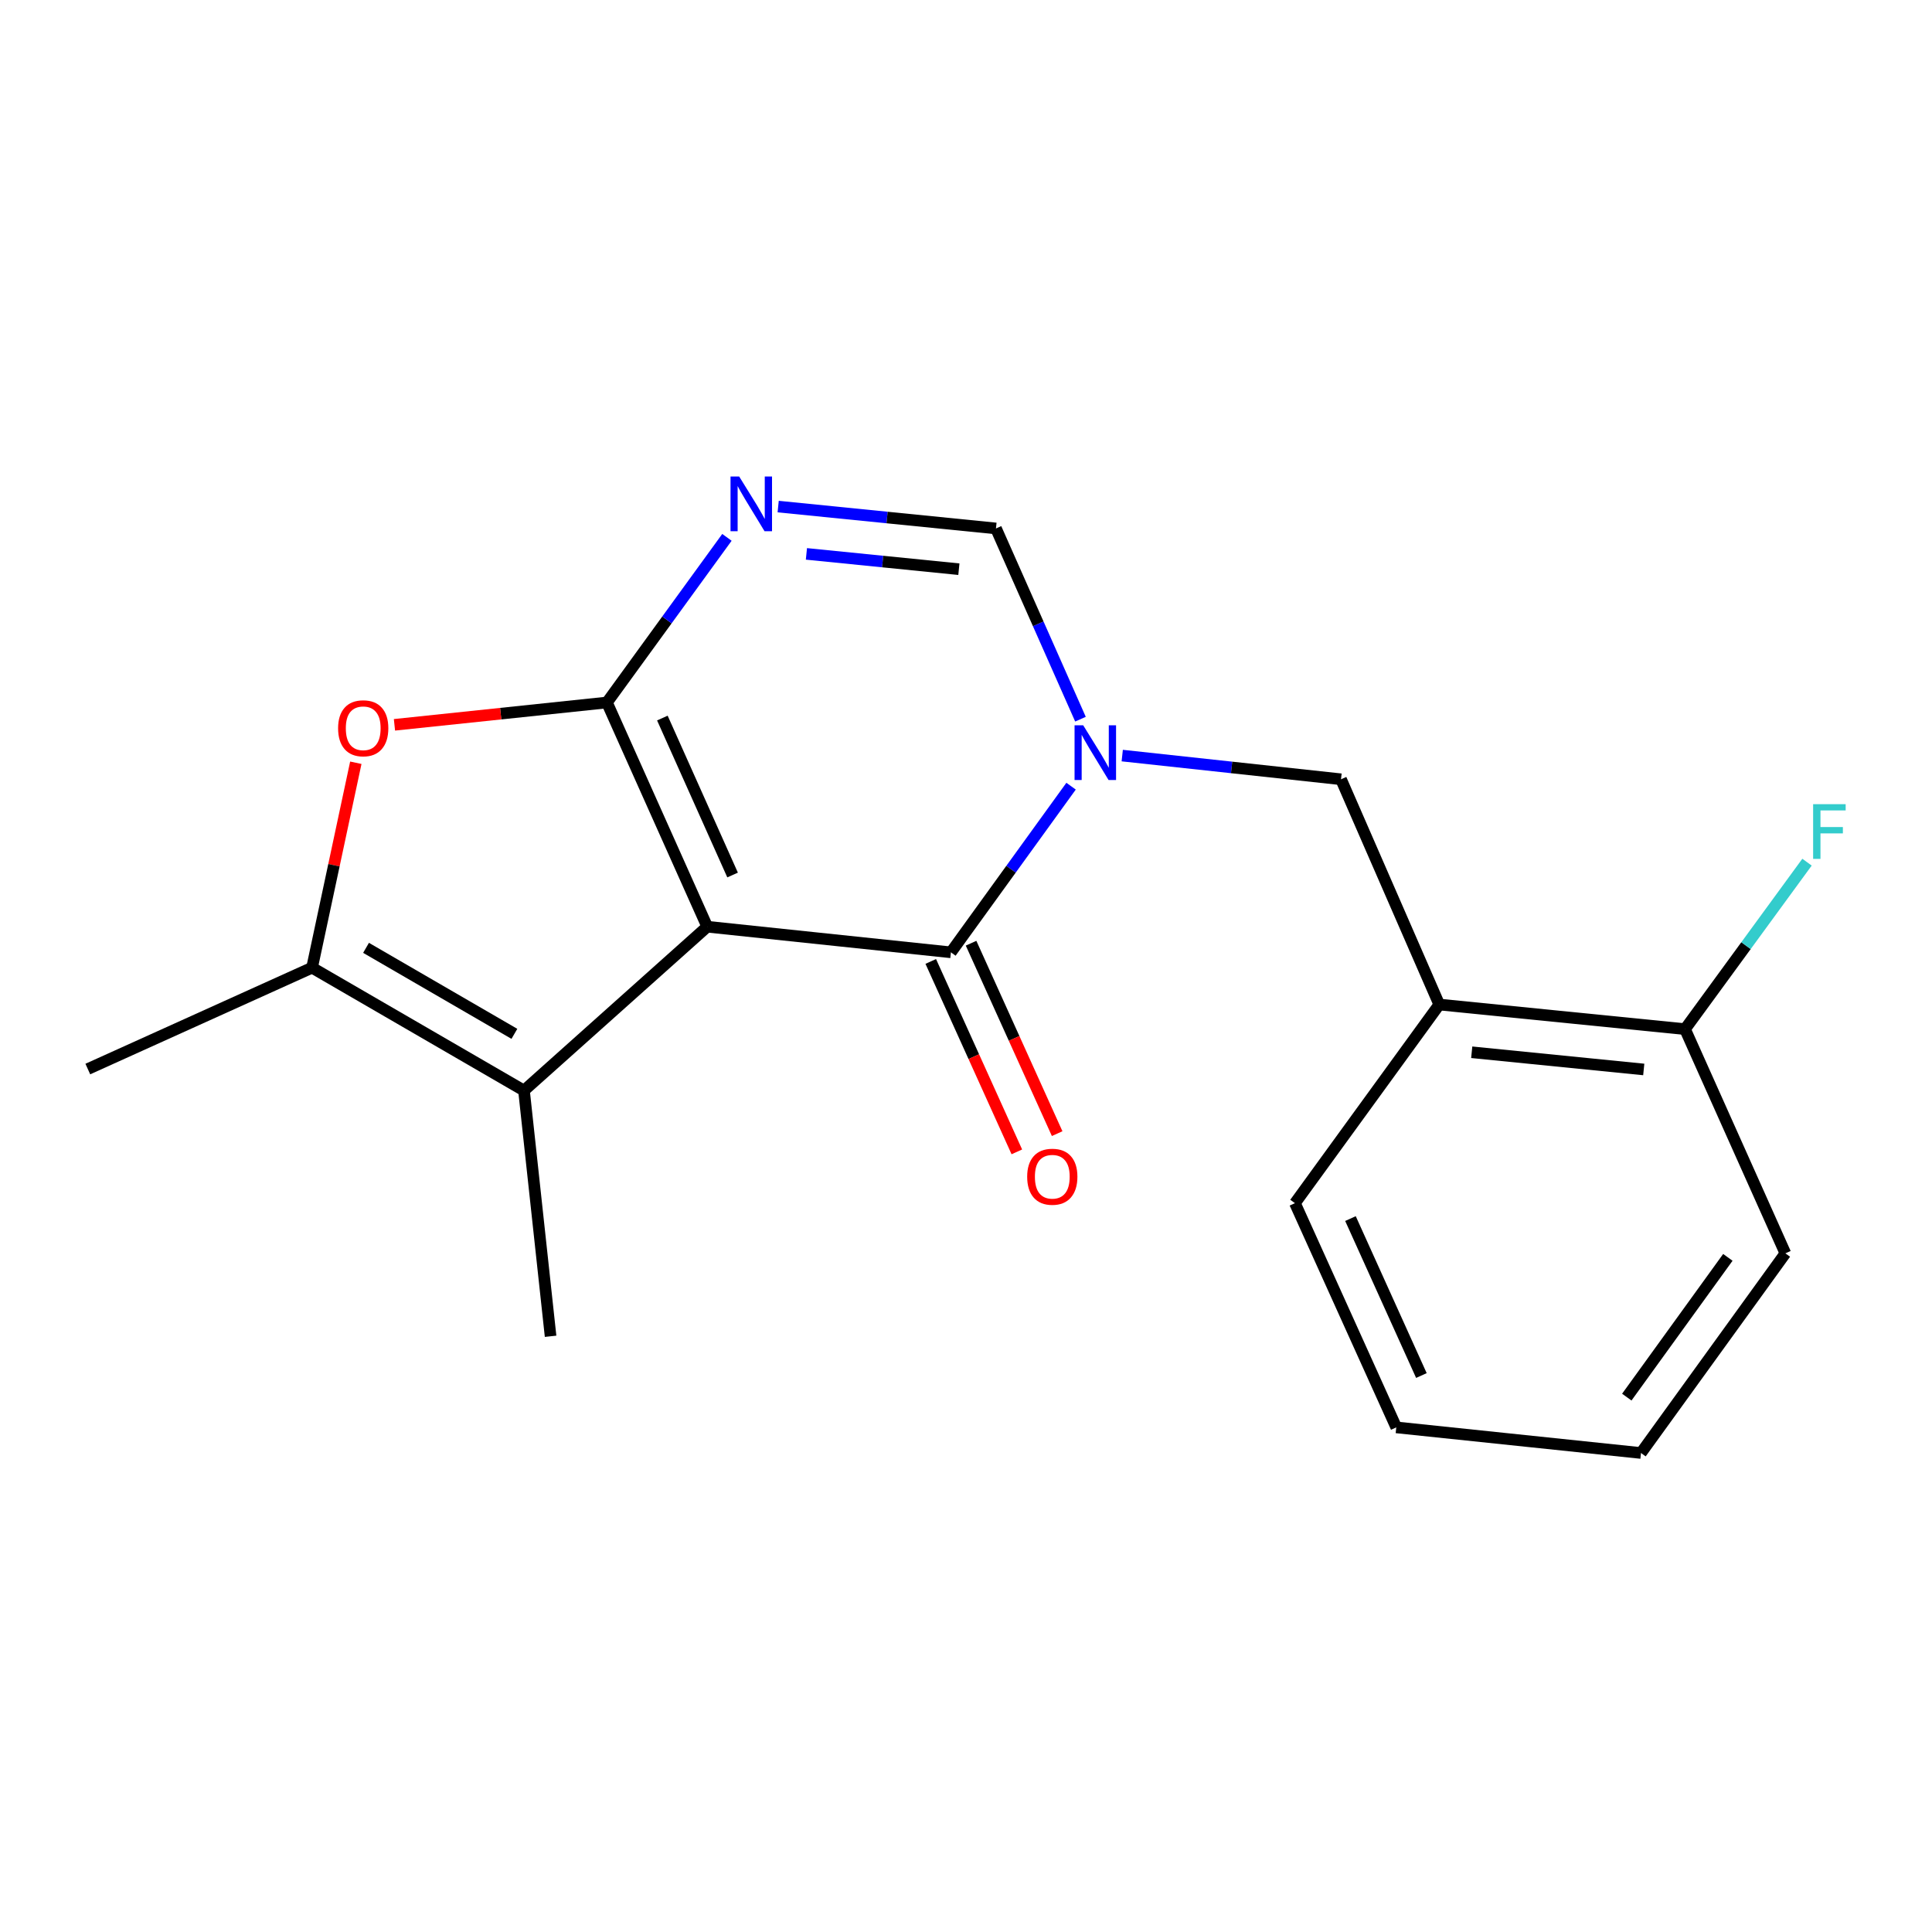 <?xml version='1.0' encoding='iso-8859-1'?>
<svg version='1.1' baseProfile='full'
              xmlns='http://www.w3.org/2000/svg'
                      xmlns:rdkit='http://www.rdkit.org/xml'
                      xmlns:xlink='http://www.w3.org/1999/xlink'
                  xml:space='preserve'
width='1000px' height='1000px' viewBox='0 0 1000 1000'>
<!-- END OF HEADER -->
<rect style='opacity:1.0;fill:#FFFFFF;stroke:none' width='1000' height='1000' x='0' y='0'> </rect>
<path class='bond-0' d='M 366.071,479.665 L 314.145,363.61' style='fill:none;fill-rule:evenodd;stroke:#000000;stroke-width:6px;stroke-linecap:butt;stroke-linejoin:miter;stroke-opacity:1' />
<path class='bond-0' d='M 379.188,452.903 L 342.84,371.665' style='fill:none;fill-rule:evenodd;stroke:#000000;stroke-width:6px;stroke-linecap:butt;stroke-linejoin:miter;stroke-opacity:1' />
<path class='bond-2' d='M 366.071,479.665 L 492.19,492.923' style='fill:none;fill-rule:evenodd;stroke:#000000;stroke-width:6px;stroke-linecap:butt;stroke-linejoin:miter;stroke-opacity:1' />
<path class='bond-4' d='M 366.071,479.665 L 271.215,564.47' style='fill:none;fill-rule:evenodd;stroke:#000000;stroke-width:6px;stroke-linecap:butt;stroke-linejoin:miter;stroke-opacity:1' />
<path class='bond-3' d='M 314.145,363.61 L 345.203,320.874' style='fill:none;fill-rule:evenodd;stroke:#000000;stroke-width:6px;stroke-linecap:butt;stroke-linejoin:miter;stroke-opacity:1' />
<path class='bond-3' d='M 345.203,320.874 L 376.26,278.138' style='fill:none;fill-rule:evenodd;stroke:#0000FF;stroke-width:6px;stroke-linecap:butt;stroke-linejoin:miter;stroke-opacity:1' />
<path class='bond-5' d='M 314.145,363.61 L 259.158,369.39' style='fill:none;fill-rule:evenodd;stroke:#000000;stroke-width:6px;stroke-linecap:butt;stroke-linejoin:miter;stroke-opacity:1' />
<path class='bond-5' d='M 259.158,369.39 L 204.171,375.169' style='fill:none;fill-rule:evenodd;stroke:#FF0000;stroke-width:6px;stroke-linecap:butt;stroke-linejoin:miter;stroke-opacity:1' />
<path class='bond-1' d='M 554.384,406.928 L 523.287,449.926' style='fill:none;fill-rule:evenodd;stroke:#0000FF;stroke-width:6px;stroke-linecap:butt;stroke-linejoin:miter;stroke-opacity:1' />
<path class='bond-1' d='M 523.287,449.926 L 492.19,492.923' style='fill:none;fill-rule:evenodd;stroke:#000000;stroke-width:6px;stroke-linecap:butt;stroke-linejoin:miter;stroke-opacity:1' />
<path class='bond-7' d='M 559.251,372.246 L 537.382,322.886' style='fill:none;fill-rule:evenodd;stroke:#0000FF;stroke-width:6px;stroke-linecap:butt;stroke-linejoin:miter;stroke-opacity:1' />
<path class='bond-7' d='M 537.382,322.886 L 515.513,273.525' style='fill:none;fill-rule:evenodd;stroke:#000000;stroke-width:6px;stroke-linecap:butt;stroke-linejoin:miter;stroke-opacity:1' />
<path class='bond-8' d='M 580.869,391.089 L 637.487,397.218' style='fill:none;fill-rule:evenodd;stroke:#0000FF;stroke-width:6px;stroke-linecap:butt;stroke-linejoin:miter;stroke-opacity:1' />
<path class='bond-8' d='M 637.487,397.218 L 694.106,403.347' style='fill:none;fill-rule:evenodd;stroke:#000000;stroke-width:6px;stroke-linecap:butt;stroke-linejoin:miter;stroke-opacity:1' />
<path class='bond-10' d='M 481.756,497.641 L 504.036,546.922' style='fill:none;fill-rule:evenodd;stroke:#000000;stroke-width:6px;stroke-linecap:butt;stroke-linejoin:miter;stroke-opacity:1' />
<path class='bond-10' d='M 504.036,546.922 L 526.315,596.203' style='fill:none;fill-rule:evenodd;stroke:#FF0000;stroke-width:6px;stroke-linecap:butt;stroke-linejoin:miter;stroke-opacity:1' />
<path class='bond-10' d='M 502.625,488.206 L 524.905,537.487' style='fill:none;fill-rule:evenodd;stroke:#000000;stroke-width:6px;stroke-linecap:butt;stroke-linejoin:miter;stroke-opacity:1' />
<path class='bond-10' d='M 524.905,537.487 L 547.185,586.769' style='fill:none;fill-rule:evenodd;stroke:#FF0000;stroke-width:6px;stroke-linecap:butt;stroke-linejoin:miter;stroke-opacity:1' />
<path class='bond-20' d='M 402.782,262.2 L 459.148,267.862' style='fill:none;fill-rule:evenodd;stroke:#0000FF;stroke-width:6px;stroke-linecap:butt;stroke-linejoin:miter;stroke-opacity:1' />
<path class='bond-20' d='M 459.148,267.862 L 515.513,273.525' style='fill:none;fill-rule:evenodd;stroke:#000000;stroke-width:6px;stroke-linecap:butt;stroke-linejoin:miter;stroke-opacity:1' />
<path class='bond-20' d='M 417.402,286.687 L 456.858,290.651' style='fill:none;fill-rule:evenodd;stroke:#0000FF;stroke-width:6px;stroke-linecap:butt;stroke-linejoin:miter;stroke-opacity:1' />
<path class='bond-20' d='M 456.858,290.651 L 496.314,294.615' style='fill:none;fill-rule:evenodd;stroke:#000000;stroke-width:6px;stroke-linecap:butt;stroke-linejoin:miter;stroke-opacity:1' />
<path class='bond-6' d='M 271.215,564.47 L 161.522,500.876' style='fill:none;fill-rule:evenodd;stroke:#000000;stroke-width:6px;stroke-linecap:butt;stroke-linejoin:miter;stroke-opacity:1' />
<path class='bond-6' d='M 266.248,535.116 L 189.463,490.601' style='fill:none;fill-rule:evenodd;stroke:#000000;stroke-width:6px;stroke-linecap:butt;stroke-linejoin:miter;stroke-opacity:1' />
<path class='bond-13' d='M 271.215,564.47 L 284.982,691.658' style='fill:none;fill-rule:evenodd;stroke:#000000;stroke-width:6px;stroke-linecap:butt;stroke-linejoin:miter;stroke-opacity:1' />
<path class='bond-19' d='M 184.172,394.799 L 172.847,447.837' style='fill:none;fill-rule:evenodd;stroke:#FF0000;stroke-width:6px;stroke-linecap:butt;stroke-linejoin:miter;stroke-opacity:1' />
<path class='bond-19' d='M 172.847,447.837 L 161.522,500.876' style='fill:none;fill-rule:evenodd;stroke:#000000;stroke-width:6px;stroke-linecap:butt;stroke-linejoin:miter;stroke-opacity:1' />
<path class='bond-14' d='M 161.522,500.876 L 45.455,553.336' style='fill:none;fill-rule:evenodd;stroke:#000000;stroke-width:6px;stroke-linecap:butt;stroke-linejoin:miter;stroke-opacity:1' />
<path class='bond-9' d='M 694.106,403.347 L 744.963,519.949' style='fill:none;fill-rule:evenodd;stroke:#000000;stroke-width:6px;stroke-linecap:butt;stroke-linejoin:miter;stroke-opacity:1' />
<path class='bond-11' d='M 744.963,519.949 L 872.164,532.673' style='fill:none;fill-rule:evenodd;stroke:#000000;stroke-width:6px;stroke-linecap:butt;stroke-linejoin:miter;stroke-opacity:1' />
<path class='bond-11' d='M 761.764,544.647 L 850.804,553.553' style='fill:none;fill-rule:evenodd;stroke:#000000;stroke-width:6px;stroke-linecap:butt;stroke-linejoin:miter;stroke-opacity:1' />
<path class='bond-15' d='M 744.963,519.949 L 670.261,622.758' style='fill:none;fill-rule:evenodd;stroke:#000000;stroke-width:6px;stroke-linecap:butt;stroke-linejoin:miter;stroke-opacity:1' />
<path class='bond-12' d='M 872.164,532.673 L 903.734,489.464' style='fill:none;fill-rule:evenodd;stroke:#000000;stroke-width:6px;stroke-linecap:butt;stroke-linejoin:miter;stroke-opacity:1' />
<path class='bond-12' d='M 903.734,489.464 L 935.305,446.256' style='fill:none;fill-rule:evenodd;stroke:#33CCCC;stroke-width:6px;stroke-linecap:butt;stroke-linejoin:miter;stroke-opacity:1' />
<path class='bond-16' d='M 872.164,532.673 L 924.103,648.727' style='fill:none;fill-rule:evenodd;stroke:#000000;stroke-width:6px;stroke-linecap:butt;stroke-linejoin:miter;stroke-opacity:1' />
<path class='bond-17' d='M 670.261,622.758 L 722.709,738.812' style='fill:none;fill-rule:evenodd;stroke:#000000;stroke-width:6px;stroke-linecap:butt;stroke-linejoin:miter;stroke-opacity:1' />
<path class='bond-17' d='M 698.999,630.734 L 735.713,711.972' style='fill:none;fill-rule:evenodd;stroke:#000000;stroke-width:6px;stroke-linecap:butt;stroke-linejoin:miter;stroke-opacity:1' />
<path class='bond-21' d='M 924.103,648.727 L 849.376,752.071' style='fill:none;fill-rule:evenodd;stroke:#000000;stroke-width:6px;stroke-linecap:butt;stroke-linejoin:miter;stroke-opacity:1' />
<path class='bond-21' d='M 894.335,650.809 L 842.025,723.149' style='fill:none;fill-rule:evenodd;stroke:#000000;stroke-width:6px;stroke-linecap:butt;stroke-linejoin:miter;stroke-opacity:1' />
<path class='bond-18' d='M 722.709,738.812 L 849.376,752.071' style='fill:none;fill-rule:evenodd;stroke:#000000;stroke-width:6px;stroke-linecap:butt;stroke-linejoin:miter;stroke-opacity:1' />
<path  class='atom-2' d='M 560.671 375.42
L 569.951 390.42
Q 570.871 391.9, 572.351 394.58
Q 573.831 397.26, 573.911 397.42
L 573.911 375.42
L 577.671 375.42
L 577.671 403.74
L 573.791 403.74
L 563.831 387.34
Q 562.671 385.42, 561.431 383.22
Q 560.231 381.02, 559.871 380.34
L 559.871 403.74
L 556.191 403.74
L 556.191 375.42
L 560.671 375.42
' fill='#0000FF'/>
<path  class='atom-4' d='M 382.6 246.641
L 391.88 261.641
Q 392.8 263.121, 394.28 265.801
Q 395.76 268.481, 395.84 268.641
L 395.84 246.641
L 399.6 246.641
L 399.6 274.961
L 395.72 274.961
L 385.76 258.561
Q 384.6 256.641, 383.36 254.441
Q 382.16 252.241, 381.8 251.561
L 381.8 274.961
L 378.12 274.961
L 378.12 246.641
L 382.6 246.641
' fill='#0000FF'/>
<path  class='atom-6' d='M 175 376.949
Q 175 370.149, 178.36 366.349
Q 181.72 362.549, 188 362.549
Q 194.28 362.549, 197.64 366.349
Q 201 370.149, 201 376.949
Q 201 383.829, 197.6 387.749
Q 194.2 391.629, 188 391.629
Q 181.76 391.629, 178.36 387.749
Q 175 383.869, 175 376.949
M 188 388.429
Q 192.32 388.429, 194.64 385.549
Q 197 382.629, 197 376.949
Q 197 371.389, 194.64 368.589
Q 192.32 365.749, 188 365.749
Q 183.68 365.749, 181.32 368.549
Q 179 371.349, 179 376.949
Q 179 382.669, 181.32 385.549
Q 183.68 388.429, 188 388.429
' fill='#FF0000'/>
<path  class='atom-11' d='M 531.664 609.07
Q 531.664 602.27, 535.024 598.47
Q 538.384 594.67, 544.664 594.67
Q 550.944 594.67, 554.304 598.47
Q 557.664 602.27, 557.664 609.07
Q 557.664 615.95, 554.264 619.87
Q 550.864 623.75, 544.664 623.75
Q 538.424 623.75, 535.024 619.87
Q 531.664 615.99, 531.664 609.07
M 544.664 620.55
Q 548.984 620.55, 551.304 617.67
Q 553.664 614.75, 553.664 609.07
Q 553.664 603.51, 551.304 600.71
Q 548.984 597.87, 544.664 597.87
Q 540.344 597.87, 537.984 600.67
Q 535.664 603.47, 535.664 609.07
Q 535.664 614.79, 537.984 617.67
Q 540.344 620.55, 544.664 620.55
' fill='#FF0000'/>
<path  class='atom-13' d='M 938.471 416.238
L 955.311 416.238
L 955.311 419.478
L 942.271 419.478
L 942.271 428.078
L 953.871 428.078
L 953.871 431.358
L 942.271 431.358
L 942.271 444.558
L 938.471 444.558
L 938.471 416.238
' fill='#33CCCC'/>
</svg>
